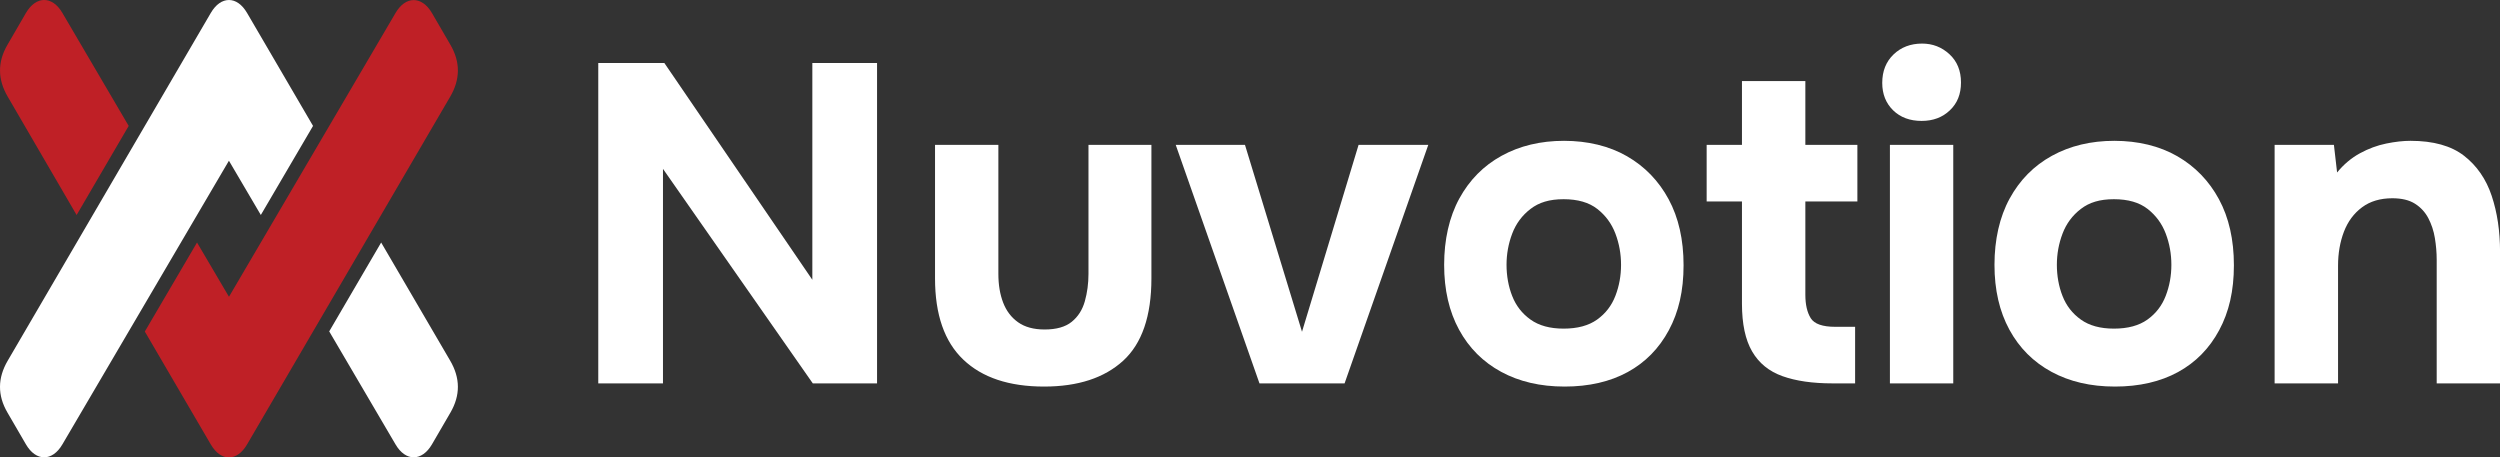<?xml version="1.0" encoding="UTF-8"?>
<svg id="Layer_1" data-name="Layer 1" xmlns="http://www.w3.org/2000/svg" viewBox="0 0 550.17 100.66">
  <rect x="0" y="0" width="550.17" height="100.66" fill="#333333" stroke="none"/>
  <defs>
    <style>
      .cls-1 {
        fill: #bf2026;
      }

      .cls-1, .cls-2 {
        stroke-width: 0px;
      }

      .cls-2 {
        fill: #fff;
      }
    </style>
  </defs>
  <g>
    <path class="cls-2" d="M131.66,84.37V13.86h14.54l32.57,47.71V13.86h14.24v70.51h-14.14l-32.97-47.21v47.21h-14.24Z"/>
    <path class="cls-2" d="M229.77,85.07c-7.7,0-13.63-1.97-17.78-5.93-4.15-3.95-6.22-9.91-6.22-17.88v-29.38h13.94v28.39c0,2.39.35,4.5,1.05,6.32s1.79,3.27,3.29,4.33c1.49,1.06,3.44,1.59,5.83,1.59,2.59,0,4.58-.56,5.97-1.69,1.4-1.13,2.36-2.64,2.89-4.53.53-1.89.8-3.9.8-6.02v-28.39h13.85v29.38c0,8.3-2.08,14.34-6.22,18.13-4.15,3.78-9.95,5.68-17.38,5.68Z"/>
    <path class="cls-2" d="M277.17,84.37l-18.43-52.49h15.24l12.55,41.13,12.45-41.13h15.34l-18.42,52.49h-18.72Z"/>
    <path class="cls-2" d="M344.3,85.07c-5.31,0-9.96-1.08-13.94-3.24-3.98-2.16-7.07-5.24-9.26-9.26-2.19-4.02-3.29-8.78-3.29-14.29s1.11-10.51,3.34-14.59,5.33-7.22,9.31-9.41,8.57-3.29,13.74-3.29,9.93,1.13,13.85,3.39c3.92,2.26,6.97,5.41,9.16,9.46s3.29,8.9,3.29,14.54-1.08,10.28-3.24,14.29c-2.16,4.02-5.18,7.09-9.06,9.21-3.88,2.12-8.52,3.19-13.89,3.19ZM344.1,72.32c3.05,0,5.51-.66,7.37-1.99,1.86-1.33,3.2-3.07,4.03-5.23.83-2.16,1.24-4.43,1.24-6.82s-.41-4.68-1.24-6.87c-.83-2.19-2.16-4-3.99-5.43s-4.3-2.14-7.42-2.14-5.41.71-7.27,2.14c-1.86,1.43-3.2,3.24-4.03,5.43-.83,2.19-1.25,4.48-1.25,6.87s.41,4.75,1.25,6.87c.83,2.13,2.17,3.85,4.03,5.18,1.86,1.33,4.28,1.99,7.27,1.99Z"/>
    <path class="cls-2" d="M403.27,84.37c-4.38,0-8.05-.53-11.01-1.59-2.96-1.06-5.18-2.87-6.67-5.43-1.49-2.55-2.24-6.06-2.24-10.51v-22.51h-7.77v-12.45h7.77v-14.04h13.95v14.04h11.45v12.45h-11.45v20.52c0,2.19.4,3.92,1.19,5.18.8,1.26,2.59,1.89,5.38,1.89h4.38v12.45h-4.98Z"/>
    <path class="cls-2" d="M422.89,26.61c-2.59,0-4.68-.78-6.28-2.34-1.59-1.56-2.39-3.57-2.39-6.02,0-2.59.83-4.68,2.49-6.27,1.66-1.59,3.75-2.39,6.28-2.39,2.32,0,4.33.78,6.02,2.34,1.69,1.56,2.54,3.64,2.54,6.22s-.81,4.57-2.44,6.12c-1.63,1.56-3.7,2.34-6.22,2.34ZM415.91,84.37V31.88h13.94v52.49h-13.94Z"/>
    <path class="cls-2" d="M465.41,85.07c-5.31,0-9.96-1.08-13.94-3.24-3.98-2.16-7.07-5.24-9.26-9.26-2.19-4.02-3.29-8.78-3.29-14.29s1.11-10.51,3.34-14.59c2.23-4.08,5.33-7.22,9.31-9.41,3.99-2.19,8.57-3.29,13.74-3.29s9.93,1.13,13.85,3.39c3.91,2.26,6.97,5.41,9.16,9.46s3.29,8.9,3.29,14.54-1.08,10.28-3.24,14.29c-2.16,4.02-5.18,7.09-9.06,9.21-3.89,2.12-8.52,3.19-13.9,3.19ZM465.21,72.32c3.05,0,5.51-.66,7.37-1.99,1.86-1.33,3.2-3.07,4.03-5.23.83-2.16,1.24-4.43,1.24-6.82s-.41-4.68-1.24-6.87c-.83-2.19-2.16-4-3.99-5.43s-4.3-2.14-7.42-2.14-5.41.71-7.27,2.14c-1.86,1.43-3.2,3.24-4.03,5.43-.83,2.19-1.25,4.48-1.25,6.87s.41,4.75,1.25,6.87c.83,2.13,2.17,3.85,4.03,5.18,1.86,1.33,4.28,1.99,7.27,1.99Z"/>
    <path class="cls-2" d="M500.57,84.37V31.88h13.05l.7,6.08c1.46-1.79,3.14-3.2,5.03-4.23,1.89-1.03,3.82-1.74,5.78-2.14s3.74-.6,5.33-.6c5.05,0,8.98,1.1,11.8,3.29,2.82,2.19,4.85,5.13,6.08,8.81,1.23,3.69,1.84,7.79,1.84,12.3v28.98h-13.94v-27.19c0-1.59-.14-3.19-.4-4.78-.26-1.59-.75-3.05-1.44-4.38-.7-1.33-1.68-2.39-2.94-3.19s-2.92-1.2-4.98-1.2c-2.66,0-4.88.66-6.67,1.99-1.79,1.33-3.12,3.12-3.99,5.38-.86,2.26-1.29,4.75-1.29,7.47v25.9h-13.94Z"/>
  </g>
  <g>
    <path class="cls-2" d="M83.88,53.37l15.2,26.02c2.22,3.8,2.26,7.6.05,11.4l-4.07,7c-2.22,3.8-5.8,3.8-8.01.02l-14.6-24.88"/>
    <path class="cls-2" d="M57.4,47.31l-7.02-11.94L13.72,97.81c-2.22,3.79-5.81,3.77-8.01-.02l-4.07-7c-2.22-3.8-2.17-7.6.05-11.4L46.39,2.85C47.5.95,48.93,0,50.39,0h0c1.44,0,2.87.95,3.98,2.85l14.52,24.86"/>
    <g>
      <path class="cls-1" d="M16.86,47.32L1.69,21.26c-2.22-3.8-2.26-7.6-.05-11.4L5.71,2.85c2.22-3.8,5.8-3.8,8.01-.02l14.6,24.88"/>
      <path class="cls-1" d="M31.87,72.96l14.52,24.85c1.11,1.9,2.53,2.85,3.99,2.85h0c1.46,0,2.88-.95,3.99-2.85L99.08,21.27c2.22-3.8,2.26-7.6.05-11.4l-4.07-7c-2.22-3.8-5.8-3.8-8.01-.02l-36.66,62.46-7.03-11.94"/>
    </g>
  </g>
</svg>